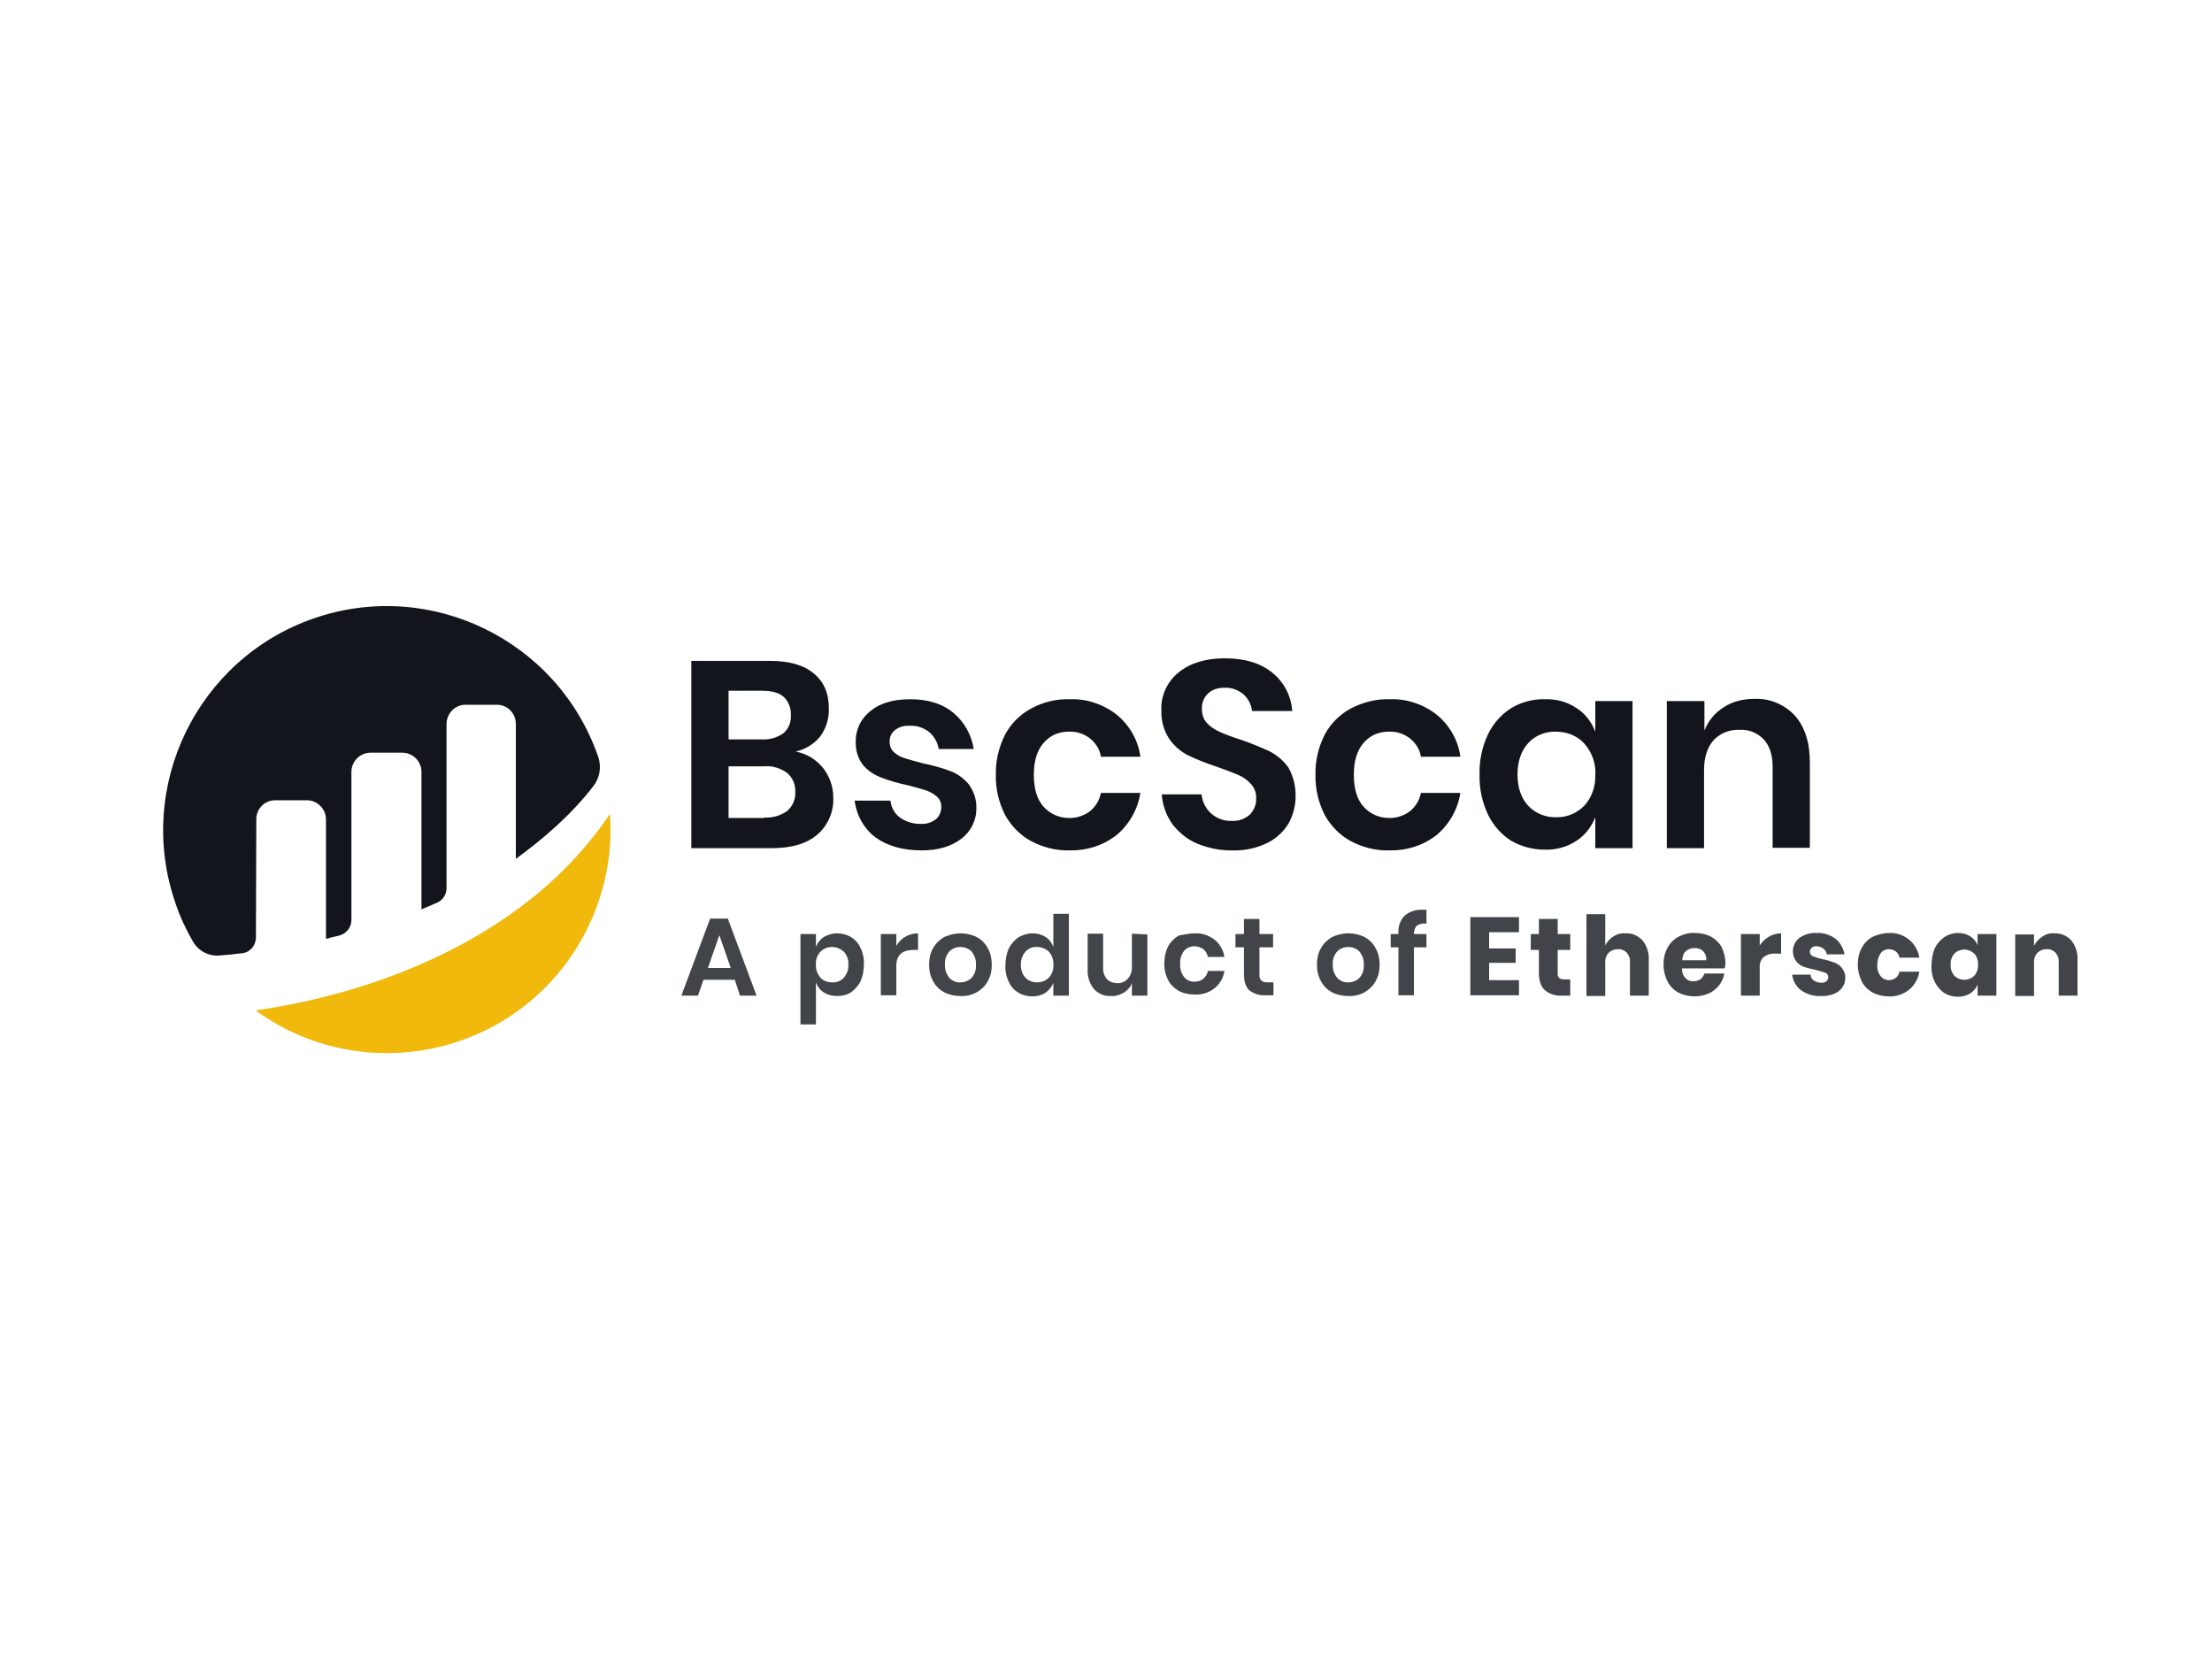 <?xml version="1.0" encoding="UTF-8"?> <svg xmlns="http://www.w3.org/2000/svg" xmlns:xlink="http://www.w3.org/1999/xlink" version="1.0" id="katman_1" x="0px" y="0px" viewBox="0 0 600 450" style="enable-background:new 0 0 600 450;" xml:space="preserve"> <style type="text/css"> .st0{fill:#12161C;} .st1{fill:#F0B90C;} .st2{opacity:0.8;fill:#12161C;enable-background:new ;} </style> <g id="bscscan-logo" transform="translate(-219.378 -213.334)"> <g id="bscscan-logo-circle"> <path id="Path_1" class="st0" d="M288.9,435.5c0-2.8,2.3-5.1,5.1-5.1c0,0,0,0,0,0l8.6,0c2.8,0,5.2,2.3,5.2,5.2l0,0v32.4 c1-0.3,2.2-0.6,3.6-0.9c1.9-0.5,3.3-2.2,3.3-4.2v-40.2c0-2.8,2.3-5.2,5.2-5.2h8.6c2.8,0,5.2,2.3,5.2,5.2v37.3c0,0,2.1-0.9,4.2-1.8 c1.6-0.7,2.6-2.2,2.6-4v-44.5c0-2.8,2.3-5.2,5.1-5.2h8.6c2.8,0,5.1,2.3,5.1,5.2v36.6c7.4-5.4,15-11.9,21-19.7 c1.8-2.3,2.3-5.3,1.3-8.1c-11-31.6-45.6-48.4-77.2-37.4S256,426.8,267,458.4c1.2,3.6,2.8,7,4.7,10.3c1.5,2.6,4.3,4.1,7.3,3.8 c1.6-0.1,3.6-0.3,6-0.6c2.2-0.2,3.8-2.1,3.8-4.3L288.9,435.5"></path> <path id="Path_2" class="st1" d="M288.7,487.4c27.1,19.7,65,13.7,84.7-13.4c7.5-10.4,11.6-22.9,11.6-35.7c0-1.4-0.1-2.8-0.2-4.2 C362.7,467.3,321.8,482.7,288.7,487.4"></path> </g> <g id="words"> <path id="Path_124" class="st2" d="M418.7,479.1h-8.5l-1.5,4.3h-4.5l7.8-20.9h4.8l7.8,20.9h-4.5L418.7,479.1z M417.6,475.9 l-3.1-8.9l-3.1,8.9H417.6z M446.4,466.5c1.3,0,2.6,0.3,3.8,1c1.1,0.7,2.1,1.7,2.6,3c0.7,1.4,1,3,0.9,4.5c0,1.6-0.3,3.1-0.9,4.5 c-0.6,1.2-1.5,2.2-2.6,3c-1.1,0.7-2.4,1-3.8,1c-1.3,0-2.5-0.3-3.6-1c-1-0.6-1.7-1.6-2.1-2.7v11.4h-4.2v-24.5h4.2v3.5 c0.4-1.1,1.1-2,2.1-2.7C443.9,466.9,445.1,466.5,446.4,466.5z M445.1,470.2c-1.2,0-2.3,0.4-3.2,1.3c-0.9,1-1.3,2.2-1.2,3.5 c-0.1,1.3,0.4,2.5,1.2,3.5c0.8,0.9,2,1.3,3.2,1.3c1.2,0.1,2.4-0.4,3.2-1.3c0.8-1,1.3-2.2,1.2-3.5c0.1-1.3-0.4-2.6-1.2-3.5 C447.4,470.7,446.3,470.2,445.1,470.2z M462.5,469.9c0.6-1,1.4-1.9,2.5-2.5c1-0.6,2.2-0.9,3.4-0.9v4.5h-1.2 c-3.1,0-4.7,1.4-4.7,4.3v8h-4.2v-16.6h4.2L462.5,469.9z M479.9,466.5c1.5,0,3,0.3,4.4,1c1.3,0.7,2.3,1.7,3,3 c0.8,1.4,1.1,3,1.1,4.5c0,1.6-0.3,3.1-1.1,4.5c-0.7,1.3-1.8,2.3-3,3c-1.3,0.7-2.8,1.1-4.4,1c-1.5,0-3-0.3-4.4-1 c-1.3-0.7-2.3-1.7-3-3c-0.8-1.4-1.1-2.9-1.1-4.5c0-1.6,0.3-3.2,1.1-4.5c0.7-1.3,1.8-2.3,3-3C476.9,466.9,478.4,466.5,479.9,466.5z M479.9,470.2c-1.1,0-2.2,0.4-3,1.2c-0.9,1-1.3,2.3-1.2,3.6c-0.1,1.3,0.4,2.6,1.2,3.6c0.8,0.8,1.9,1.3,3,1.2c1.1,0,2.2-0.4,3-1.2 c0.9-1,1.3-2.3,1.2-3.6c0.1-1.3-0.4-2.6-1.2-3.6C482.1,470.6,481,470.2,479.9,470.2z M499.4,466.5c1.3,0,2.5,0.3,3.6,1 c1,0.6,1.7,1.6,2.1,2.7v-9h4.2v22.2h-4.2v-3.5c-0.4,1.1-1.2,2-2.1,2.7c-1.1,0.7-2.3,1-3.6,1c-1.3,0-2.6-0.3-3.8-1 c-1.1-0.7-2.1-1.7-2.6-3c-0.7-1.4-1-3-0.9-4.5c0-1.6,0.3-3.1,0.9-4.5c0.6-1.2,1.5-2.2,2.6-3C496.8,466.9,498.1,466.5,499.4,466.5z M500.7,470.2c-1.2-0.1-2.4,0.4-3.2,1.3c-0.8,1-1.3,2.2-1.2,3.5c-0.1,1.3,0.4,2.6,1.2,3.5c0.8,0.9,2,1.3,3.2,1.3 c1.2,0,2.3-0.4,3.2-1.3c0.9-1,1.3-2.2,1.2-3.5c0.1-1.3-0.4-2.6-1.2-3.5C503.1,470.7,501.9,470.2,500.7,470.2z M530.6,466.8v16.6 h-4.2V480c-0.4,1.1-1.2,2-2.2,2.6c-1.1,0.6-2.3,1-3.5,0.9c-1.7,0.1-3.4-0.6-4.6-1.9c-1.2-1.5-1.8-3.4-1.7-5.3v-9.7h4.2v9.2 c-0.1,1.1,0.3,2.2,1,3.1c0.7,0.7,1.7,1.1,2.8,1.1c1.1,0.1,2.2-0.4,2.9-1.2c0.8-0.9,1.2-2.1,1.1-3.4v-8.8L530.6,466.8z M543.4,466.5c1.9-0.1,3.8,0.5,5.4,1.7c1.5,1.2,2.4,2.9,2.7,4.7H547c-0.1-0.8-0.6-1.6-1.2-2.1c-0.7-0.5-1.6-0.8-2.4-0.8 c-1.1,0-2.1,0.4-2.8,1.2c-0.8,1-1.2,2.3-1.1,3.6c-0.1,1.3,0.3,2.6,1.1,3.6c0.7,0.8,1.7,1.3,2.8,1.2c0.9,0,1.7-0.2,2.4-0.8 c0.6-0.5,1.1-1.3,1.2-2.1h4.5c-0.3,1.9-1.2,3.5-2.7,4.7c-1.5,1.2-3.4,1.8-5.4,1.7c-1.5,0-3-0.3-4.3-1c-1.2-0.7-2.3-1.7-2.9-3 c-0.7-1.4-1.1-3-1-4.5c0-1.6,0.3-3.1,1-4.5c0.7-1.3,1.7-2.3,2.9-3C540.4,466.9,541.9,466.5,543.4,466.5z M564.8,479.7v3.6h-2.2 c-1.5,0.1-3.1-0.4-4.3-1.3c-1-0.9-1.5-2.4-1.5-4.5v-7.2h-2.3v-3.6h2.3v-4.1h4.2v4.1h3.7v3.6h-3.7v7.3c-0.1,0.6,0.1,1.2,0.5,1.7 c0.5,0.4,1,0.5,1.6,0.5H564.8z M585.1,466.5c1.5,0,3,0.3,4.4,1c1.3,0.7,2.3,1.7,3,3c0.8,1.4,1.1,3,1.1,4.5c0,1.6-0.3,3.1-1.1,4.5 c-0.7,1.3-1.8,2.3-3,3c-1.3,0.7-2.8,1.1-4.4,1c-1.5,0-3-0.3-4.4-1c-1.3-0.7-2.3-1.7-3-3c-0.8-1.4-1.1-2.9-1.1-4.5 c0-1.6,0.3-3.2,1.1-4.5c0.7-1.3,1.8-2.3,3-3C582,466.9,583.5,466.5,585.1,466.5z M585.1,470.2c-1.1,0-2.2,0.4-3,1.2 c-0.9,1-1.3,2.3-1.2,3.6c-0.1,1.3,0.4,2.6,1.2,3.6c0.8,0.8,1.9,1.3,3,1.2c1.1,0,2.2-0.4,3-1.2c0.9-1,1.3-2.3,1.2-3.6 c0.1-1.3-0.4-2.6-1.2-3.6C587.3,470.6,586.2,470.2,585.1,470.2z M606.3,463.9c-0.9-0.2-1.8,0-2.6,0.5c-0.6,0.6-0.8,1.5-0.8,2.3v0 h3.4v3.6h-3.4v13h-4.2v-13h-2.1v-3.6h2.1v-0.4c-0.1-1.7,0.5-3.4,1.7-4.6c1.4-1.2,3.2-1.7,5-1.6c0.4,0,0.7,0,0.9,0V463.9z M623.3,466.2v4.4h7.2v3.9h-7.2v4.7h8.1v4.1h-13.2v-21.2h13.2v4.1H623.3z M645.3,479v4.4H643c-1.7,0.1-3.3-0.4-4.6-1.5 c-1.1-1-1.6-2.6-1.6-4.8V471h-2.2v-4.3h2.2v-4.1h5.1v4.1h3.4v4.3h-3.4v6.2c-0.1,0.5,0.1,1,0.4,1.4c0.4,0.3,0.9,0.4,1.4,0.4H645.3z M660.3,466.5c1.7-0.1,3.4,0.6,4.6,1.9c1.2,1.5,1.8,3.4,1.7,5.3v9.7h-5.1v-9.1c0.1-1-0.3-1.9-0.9-2.6c-0.6-0.6-1.5-1-2.4-0.9 c-0.9,0-1.8,0.3-2.5,1c-0.7,0.8-1,1.8-0.9,2.8v8.9h-5.1v-22.2h5.1v8.5c0.5-1,1.2-1.8,2.1-2.4C658,466.7,659.1,466.4,660.3,466.5z M687.4,474.6c0,0.5-0.1,0.9-0.2,1.4h-11.6c0,1,0.3,2,1,2.7c0.6,0.6,1.4,0.9,2.2,0.8c0.7,0,1.3-0.2,1.9-0.6c0.5-0.4,0.8-0.9,1-1.5 h5.4c-0.2,1.2-0.7,2.2-1.4,3.2c-0.8,0.9-1.7,1.7-2.8,2.2c-1.2,0.5-2.5,0.8-3.8,0.8c-1.5,0-3-0.3-4.4-1c-1.3-0.7-2.3-1.7-3-3 c-0.7-1.4-1.1-3-1.1-4.6c0-1.6,0.3-3.2,1.1-4.6c0.7-1.3,1.7-2.3,3-3c1.4-0.7,2.9-1.1,4.4-1c1.5,0,3,0.3,4.4,1 c1.2,0.7,2.2,1.6,2.9,2.9C687,471.6,687.4,473.1,687.4,474.6z M682.2,473.8c0.1-0.9-0.2-1.8-0.9-2.5c-0.6-0.6-1.4-0.8-2.3-0.8 c-0.9,0-1.7,0.3-2.3,0.8c-0.7,0.6-1,1.5-1,2.5H682.2z M696.7,469.8c0.6-1,1.5-1.8,2.5-2.4c1-0.6,2.1-0.9,3.3-0.9v5.5h-1.5 c-1.1-0.1-2.2,0.2-3.2,0.9c-0.8,0.7-1.2,1.8-1.1,2.9v7.6h-5.1v-16.7h5.1V469.8z M712.2,466.4c1.8-0.1,3.6,0.5,5.1,1.6 c1.3,1.1,2.1,2.6,2.4,4.2h-4.8c-0.1-0.6-0.4-1.2-1-1.6c-0.5-0.4-1.2-0.6-1.8-0.6c-0.5,0-0.9,0.1-1.3,0.4c-0.3,0.3-0.5,0.7-0.5,1.1 c0,0.5,0.3,1,0.8,1.2c0.8,0.3,1.7,0.6,2.6,0.8c1.1,0.2,2.1,0.5,3.2,0.9c0.8,0.3,1.6,0.8,2.1,1.5c0.6,0.8,1,1.8,0.9,2.8 c0,0.9-0.3,1.8-0.8,2.5c-0.6,0.8-1.4,1.4-2.2,1.7c-1.1,0.4-2.3,0.7-3.5,0.6c-1.9,0.1-3.8-0.4-5.4-1.5c-1.4-1-2.3-2.6-2.5-4.3h5 c0,0.7,0.4,1.3,0.9,1.6c0.6,0.4,1.3,0.6,2.1,0.6c0.5,0,0.9-0.1,1.3-0.4c0.3-0.3,0.5-0.7,0.5-1.1c0-0.5-0.3-1.1-0.8-1.2 c-0.9-0.3-1.8-0.6-2.7-0.8c-1-0.2-2.1-0.5-3.1-0.8c-0.8-0.3-1.5-0.8-2.1-1.5c-0.6-0.8-0.9-1.8-0.9-2.7c0-1.4,0.6-2.8,1.7-3.6 C708.7,466.8,710.4,466.3,712.2,466.4z M731.8,466.4c2-0.1,3.9,0.6,5.4,1.8c1.5,1.2,2.5,3,2.8,4.9h-5.4c-0.1-0.7-0.5-1.3-1-1.7 c-0.5-0.4-1.2-0.6-1.9-0.6c-0.9,0-1.7,0.4-2.2,1.1c-0.6,0.9-0.9,2-0.9,3.1c-0.1,1.1,0.2,2.2,0.9,3.1c0.5,0.7,1.4,1.1,2.2,1.1 c0.7,0,1.3-0.2,1.9-0.6c0.5-0.4,0.9-1,1-1.7h5.4c-0.3,1.9-1.3,3.7-2.8,4.9c-1.5,1.2-3.5,1.9-5.4,1.8c-1.5,0-3-0.3-4.4-1 c-1.3-0.7-2.3-1.7-3-3c-0.7-1.4-1.1-3-1.1-4.6c0-1.6,0.3-3.2,1.1-4.6c0.7-1.3,1.7-2.3,3-3C728.8,466.8,730.3,466.4,731.8,466.4z M750.5,466.4c1.2,0,2.3,0.3,3.3,0.9c0.9,0.6,1.6,1.4,2,2.4v-3h5.1v16.7h-5.1v-3c-0.4,1-1.1,1.8-2,2.4c-1,0.6-2.1,0.9-3.3,0.9 c-1.3,0-2.6-0.3-3.7-1c-1.1-0.7-2-1.8-2.6-3c-0.7-1.4-1-3-0.9-4.6c0-1.6,0.3-3.1,0.9-4.6c0.6-1.2,1.5-2.2,2.6-3 C747.9,466.8,749.2,466.4,750.5,466.4z M752.2,470.9c-1,0-2,0.4-2.7,1.1c-0.7,0.8-1.1,1.9-1,3c-0.1,1.1,0.3,2.2,1,3 c0.7,0.7,1.7,1.1,2.7,1.1c1,0,2-0.4,2.7-1.1c0.7-0.8,1.1-1.9,1-3c0.1-1.1-0.3-2.2-1-3C754.1,471.3,753.2,470.9,752.2,470.9z M776.6,466.5c1.7-0.1,3.4,0.6,4.6,1.9c1.2,1.5,1.8,3.4,1.7,5.3v9.7h-5.1v-9.1c0.1-1-0.3-1.9-0.9-2.6c-0.6-0.6-1.5-1-2.4-0.9 c-0.9,0-1.8,0.3-2.5,1c-0.7,0.8-1,1.8-0.9,2.8v8.9H766v-16.7h5.1v3.1c0.5-1,1.2-1.8,2.1-2.4C774.3,466.7,775.4,466.4,776.6,466.5z "></path> <path id="Path_123" class="st0" d="M435.2,417.2c2.9,0.5,5.5,2.1,7.4,4.4c1.8,2.3,2.8,5.1,2.8,8c0.2,3.8-1.4,7.6-4.3,10.1 c-2.9,2.5-7,3.7-12.4,3.7h-21.8v-50.8h21.4c5.1,0,9.1,1.1,11.8,3.4c2.8,2.3,4.1,5.4,4.1,9.5c0.1,2.8-0.8,5.6-2.5,7.8 C440.1,415.2,437.8,416.6,435.2,417.2z M417,413.9h9.1c2.1,0.1,4.1-0.5,5.8-1.7c1.4-1.2,2.1-3,2-4.9c0.1-1.8-0.6-3.6-1.9-4.9 c-1.3-1.2-3.3-1.7-6-1.7h-9V413.9z M426.7,435.1c2.2,0.1,4.4-0.5,6.2-1.8c1.5-1.3,2.3-3.2,2.2-5.1c0.1-2-0.7-3.9-2.2-5.2 c-1.8-1.3-4-2-6.2-1.8H417v14H426.7z M466.3,403c4.8,0,8.7,1.2,11.7,3.7c3,2.5,4.9,6,5.5,9.8h-9.5c-0.3-1.8-1.2-3.4-2.6-4.6 c-1.5-1.2-3.4-1.8-5.3-1.7c-1.4-0.1-2.9,0.3-4,1.2c-1,0.8-1.5,2-1.4,3.3c0,1,0.4,2,1.2,2.7c0.8,0.7,1.8,1.3,2.9,1.6 c1.2,0.4,2.8,0.8,5,1.4c2.5,0.5,5,1.2,7.4,2.1c1.9,0.7,3.6,2,4.9,3.5c1.4,1.9,2.2,4.2,2.1,6.5c0.1,3.2-1.4,6.3-4,8.3 c-2.7,2.1-6.3,3.2-10.8,3.2c-5.2,0-9.3-1.2-12.5-3.5c-3.2-2.4-5.2-6-5.7-10h9.7c0.2,1.8,1.1,3.5,2.6,4.6c1.7,1.2,3.8,1.8,5.8,1.7 c1.4,0.1,2.8-0.4,4-1.3c0.9-0.8,1.4-2,1.4-3.3c0-1.1-0.4-2.1-1.2-2.8c-0.9-0.8-1.9-1.3-3-1.7c-1.2-0.4-2.8-0.8-5-1.4 c-2.5-0.5-4.9-1.2-7.2-2.1c-1.8-0.7-3.5-1.8-4.8-3.3c-1.4-1.8-2.1-4.1-2-6.3c-0.1-3.3,1.4-6.4,4-8.4 C458,404.1,461.6,403,466.3,403z M509.4,403c4.6-0.2,9.2,1.3,12.9,4.2c3.5,2.9,5.8,6.9,6.4,11.4H518c-0.3-2-1.4-3.7-3-5 c-1.7-1.3-3.7-1.9-5.8-1.8c-2.6,0-5,1-6.7,3c-1.8,2-2.7,4.9-2.7,8.7c0,3.8,0.9,6.8,2.7,8.7c1.7,1.9,4.2,3,6.7,3 c2.1,0.1,4.2-0.6,5.8-1.8c1.6-1.3,2.6-3,3-5h10.7c-0.7,4.5-3,8.5-6.4,11.4c-3.7,2.9-8.2,4.3-12.8,4.2c-3.6,0.1-7.2-0.8-10.4-2.5 c-3-1.6-5.4-4.1-7.1-7.1c-1.7-3.4-2.6-7.1-2.5-10.9c-0.1-3.8,0.8-7.5,2.5-10.9c1.6-3,4.1-5.5,7.1-7.1 C502.2,403.8,505.8,402.9,509.4,403z M570.8,429.5c0,2.5-0.7,5-1.9,7.2c-1.4,2.3-3.4,4.1-5.8,5.3c-2.9,1.4-6.1,2.1-9.3,2 c-3.3,0.1-6.6-0.6-9.6-1.8c-2.7-1.1-5-3-6.8-5.3c-1.7-2.4-2.7-5.2-2.9-8.1h10.8c0.2,2,1.1,3.8,2.5,5.1c1.5,1.4,3.6,2.2,5.7,2.1 c1.8,0.1,3.5-0.5,4.9-1.7c1.1-1.2,1.8-2.7,1.7-4.4c0.1-1.4-0.4-2.8-1.4-3.9c-1-1.1-2.1-1.9-3.5-2.5c-1.4-0.6-3.3-1.3-5.8-2.2 c-2.7-0.9-5.3-1.9-7.8-3.1c-2.1-1.1-3.8-2.6-5.1-4.5c-1.5-2.3-2.2-5-2.1-7.7c-0.2-4,1.6-7.8,4.7-10.3c3.1-2.5,7.3-3.8,12.5-3.8 c5.4,0,9.7,1.3,12.9,3.9c3.2,2.6,5.1,6.3,5.4,10.4h-10.9c-0.2-1.7-1-3.3-2.3-4.5c-1.4-1.2-3.2-1.9-5.1-1.8 c-1.6-0.1-3.3,0.4-4.5,1.5c-1.2,1.1-1.8,2.7-1.7,4.3c0,1.4,0.4,2.7,1.3,3.7c0.9,1,2.1,1.8,3.4,2.4c1.8,0.8,3.7,1.5,5.6,2.1 c2.7,0.9,5.4,2,8,3.2c2.1,1.1,3.9,2.6,5.2,4.5C570.2,423.9,570.9,426.7,570.8,429.5L570.8,429.5z M596.2,403 c4.6-0.2,9.2,1.3,12.9,4.2c3.5,2.9,5.8,6.9,6.4,11.4h-10.7c-0.3-2-1.4-3.7-3-5c-1.7-1.3-3.7-1.9-5.8-1.8c-2.6,0-5,1-6.7,3 c-1.8,2-2.7,4.9-2.7,8.7c0,3.8,0.9,6.8,2.7,8.7c1.7,1.9,4.2,3,6.7,3c2.1,0.1,4.2-0.6,5.8-1.8c1.6-1.3,2.6-3,3-5h10.7 c-0.7,4.5-3,8.5-6.4,11.4c-3.7,2.9-8.2,4.3-12.9,4.2c-3.6,0.1-7.2-0.8-10.4-2.5c-3-1.6-5.4-4.1-7.1-7.1c-1.7-3.4-2.6-7.1-2.5-10.9 c-0.1-3.8,0.8-7.5,2.5-10.9c1.6-3,4.1-5.5,7.1-7.1C589.1,403.8,592.6,402.9,596.2,403z M638.4,403c3.1-0.1,6.1,0.7,8.6,2.4 c2.4,1.5,4.1,3.8,5.1,6.4v-8.3h10.1v39.9h-10.1V435c-1,2.6-2.8,4.9-5.1,6.4c-2.6,1.7-5.6,2.5-8.6,2.4c-3.2,0-6.3-0.8-9.1-2.4 c-2.7-1.7-4.9-4.2-6.3-7.1c-1.6-3.4-2.4-7.1-2.3-10.9c-0.1-3.8,0.7-7.5,2.3-10.9c1.4-2.9,3.6-5.4,6.3-7.1 C632,403.8,635.2,402.9,638.4,403z M641.5,411.8c-2.9-0.1-5.7,1-7.6,3.1c-1.9,2.1-2.9,4.9-2.9,8.5c0,3.6,1,6.4,2.9,8.5 c2,2.1,4.8,3.2,7.6,3.1c2.9,0.1,5.6-1.1,7.6-3.1c2.1-2.3,3.1-5.3,3-8.4c0.2-3.1-0.9-6.1-3-8.5 C647.2,412.9,644.4,411.8,641.5,411.8z M695.2,402.9c4.2-0.2,8.2,1.5,11,4.5c2.7,3,4.1,7.3,4.1,12.7v23.2h-10.1v-22 c0-3.2-0.8-5.6-2.4-7.4c-1.7-1.8-4.2-2.8-6.7-2.6c-2.6-0.1-5.1,0.9-6.9,2.8c-1.7,1.9-2.6,4.6-2.6,8.1v21.2h-10.1v-39.9h10.2v8 c1-2.6,2.8-4.8,5.2-6.3C689.3,403.6,692.2,402.9,695.2,402.9L695.2,402.9z"></path> </g> </g> </svg> 